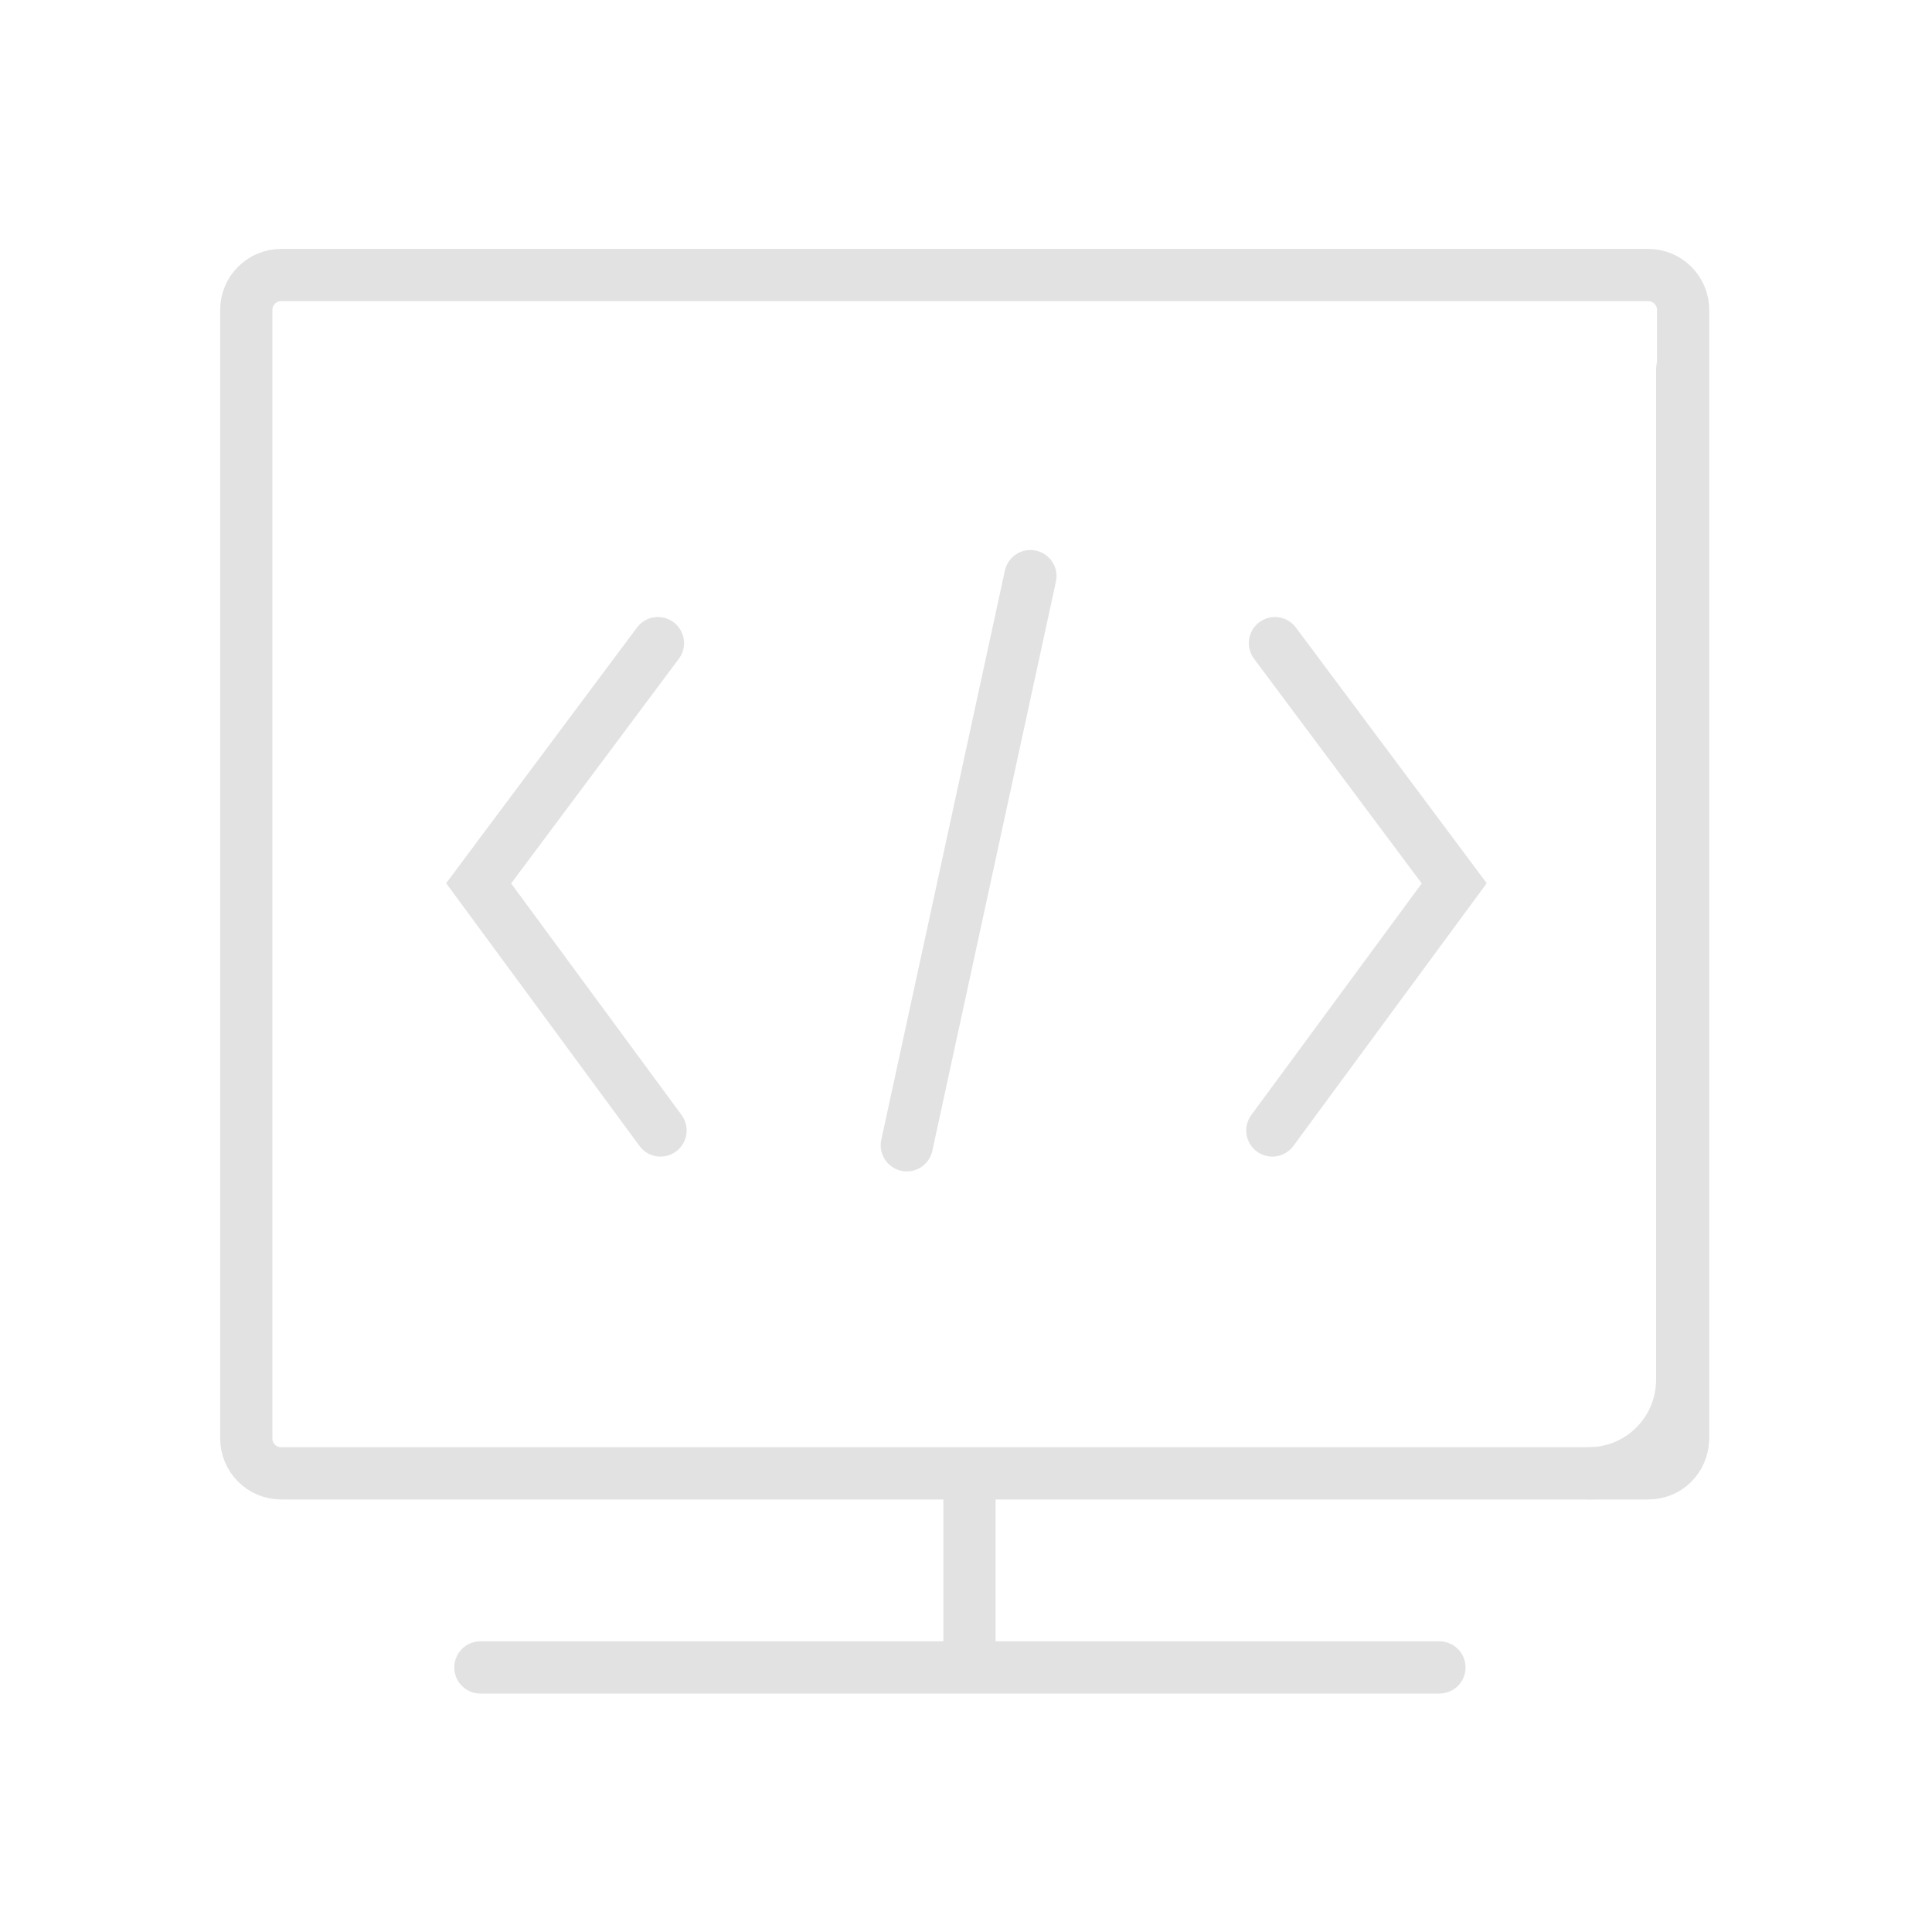<?xml version="1.0" encoding="utf-8"?>
<!-- Generator: Adobe Illustrator 21.0.0, SVG Export Plug-In . SVG Version: 6.00 Build 0)  -->
<svg version="1.1" id="图层_1" xmlns="http://www.w3.org/2000/svg" xmlns:xlink="http://www.w3.org/1999/xlink" x="0px" y="0px"
	 viewBox="0 0 222 222" style="enable-background:new 0 0 222 222;" xml:space="preserve">
<style type="text/css">
	.st0{fill:none;stroke:#E2E2E2;stroke-width:6;stroke-linecap:round;stroke-miterlimit:10;}
	.st1{fill:none;stroke:#E2E2E2;stroke-width:6;stroke-linejoin:round;stroke-miterlimit:10;}
	.st2{fill:none;stroke:#E2E2E2;stroke-width:6;stroke-linecap:round;stroke-linejoin:round;stroke-miterlimit:10;}
	.st3{fill:none;stroke:#E2E2E2;stroke-width:4;stroke-linecap:round;stroke-miterlimit:10;}
</style>
<g>
	<line class="st0" x1="111.4" y1="170.4" x2="111.4" y2="189.2"/>
	<line class="st0" x1="55.2" y1="191.6" x2="165.4" y2="191.6"/>
	<path class="st0" d="M189.4,169.3H32.3c-2.2,0-4-1.8-4-4V35.6c0-2.2,1.8-4,4-4h157.1c2.2,0,4,1.8,4,4v129.8
		C193.3,167.6,191.6,169.3,189.4,169.3z"/>
	<line class="st0" x1="193.3" y1="42.4" x2="193.3" y2="158.5"/>
	<path class="st0" d="M193.3,128.4v30.1c0,6-4.8,10.8-10.8,10.8"/>
	<line class="st0" x1="118.4" y1="66.2" x2="104.2" y2="131.6"/>
	<polyline class="st0" points="75.6,73.9 55,101.5 75.9,129.9 	"/>
	<polyline class="st0" points="146.5,73.9 167.1,101.5 146.2,129.9 	"/>
</g>
</svg>

